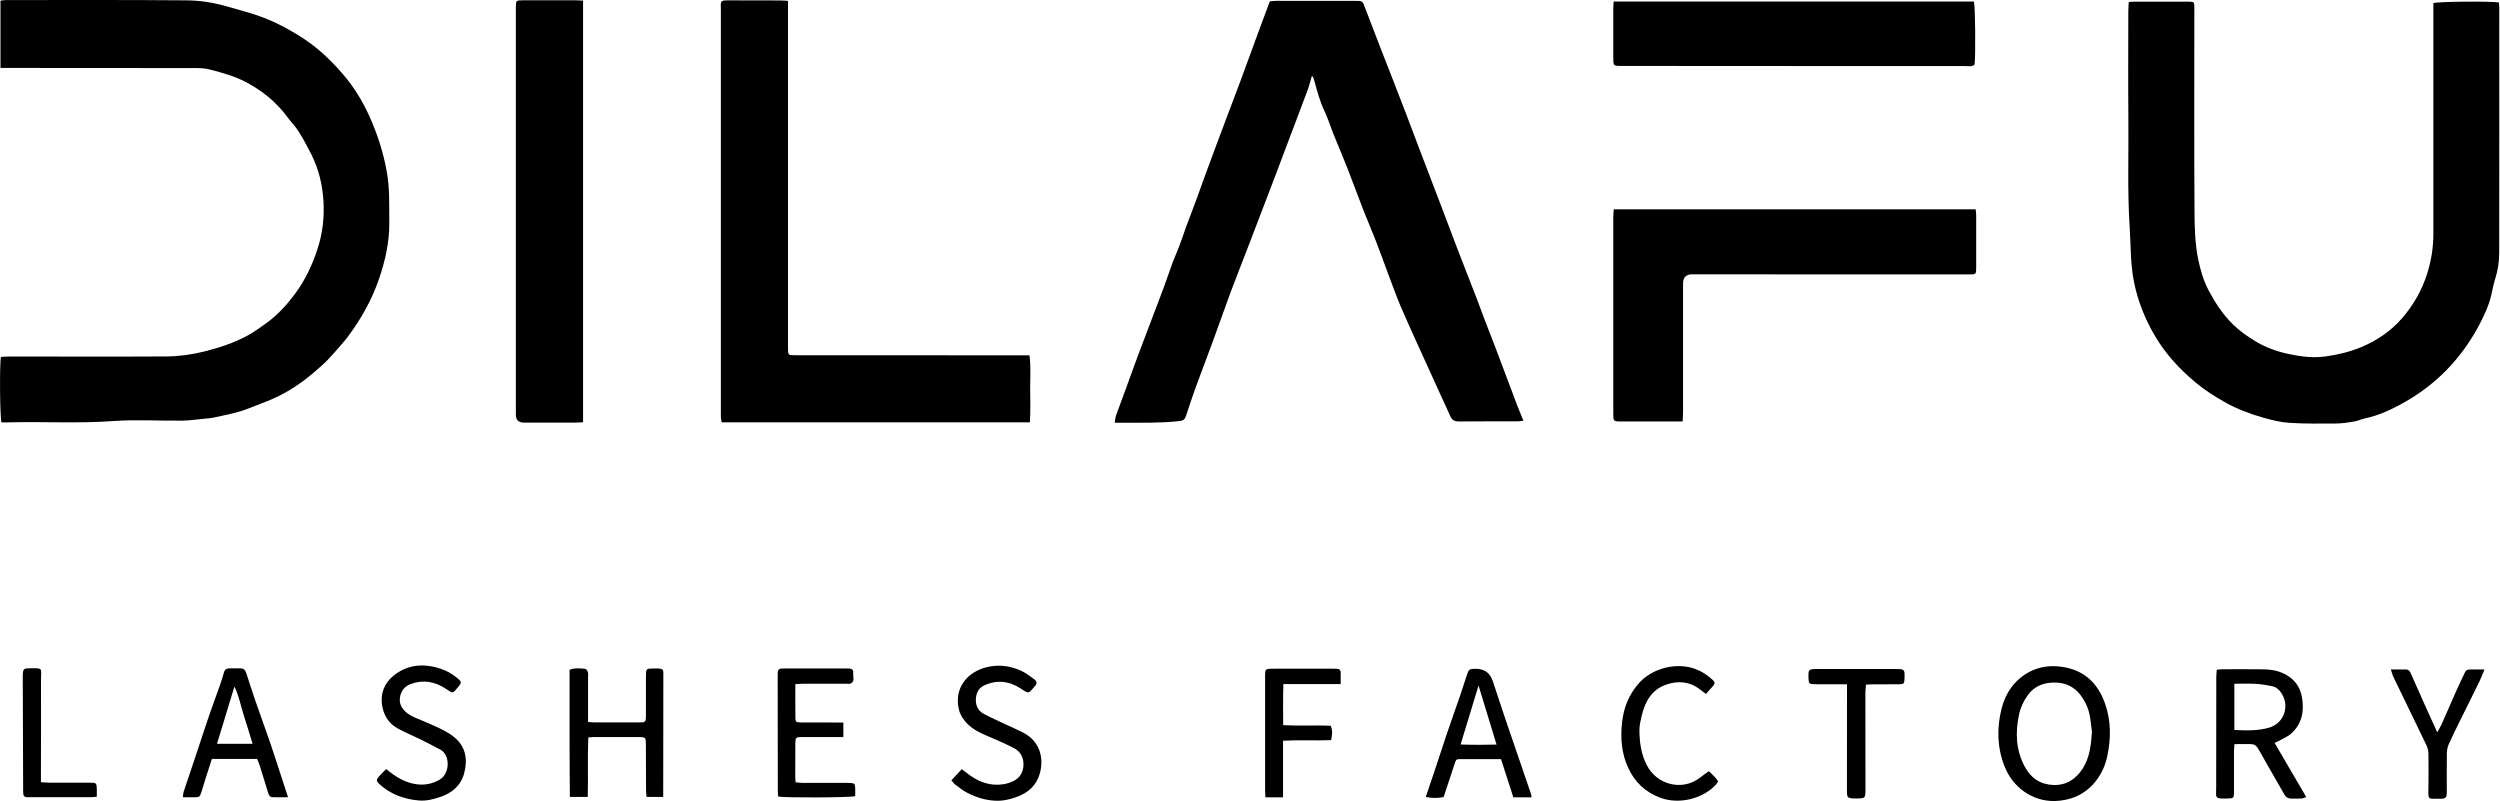 <svg width="783" height="251" viewBox="0 0 783 251" fill="none" xmlns="http://www.w3.org/2000/svg">
<g clip-path="url(#clip0_3_18)">
<path d="M666.73 0.64C667.44 0.59 667.82 0.53 668.2 0.53C673.94 0.53 679.68 0.52 685.42 0.53C687.23 0.53 687.27 0.61 687.27 2.36C687.27 23.63 687.18 44.9 687.32 66.16C687.35 71.14 687.46 76.18 688.45 81.1C689.16 84.62 690.17 88.05 691.9 91.26C693.95 95.06 696.3 98.6 699.39 101.63C701.46 103.66 703.81 105.3 706.28 106.81C709.5 108.78 713.03 110.06 716.65 110.84C720.5 111.67 724.4 112.19 728.47 111.62C732.41 111.07 736.16 110.15 739.77 108.62C744.56 106.59 748.83 103.67 752.23 99.78C755.74 95.76 758.41 91.18 760.09 86.01C761.45 81.81 762.13 77.57 762.13 73.19C762.13 49.8 762.13 26.4 762.13 3.01V0.97C763.58 0.48 779.7 0.34 782.63 0.76C782.68 1.27 782.77 1.82 782.77 2.38C782.77 28.03 782.8 53.68 782.75 79.33C782.75 82.06 782.31 84.78 781.47 87.42C780.96 89.01 780.67 90.66 780.3 92.29C779.52 95.7 778.02 98.87 776.42 101.9C774.15 106.19 771.39 110.19 768.13 113.88C763.26 119.39 757.51 123.71 751.07 127.09C747.92 128.74 744.6 130.19 741.06 130.95C739.74 131.23 738.49 131.82 737.16 132.05C735.33 132.37 733.46 132.63 731.61 132.64C726.78 132.67 721.93 132.74 717.11 132.44C714.32 132.27 711.53 131.58 708.83 130.81C704.63 129.62 700.54 128.07 696.73 125.91C693.5 124.08 690.4 122.1 687.53 119.69C682.5 115.47 678.14 110.72 674.85 105.08C671.79 99.84 669.55 94.26 668.35 88.24C667.21 82.53 667.39 76.77 667.01 71.03C666.27 59.77 666.72 48.52 666.61 37.26C666.5 25.98 666.58 14.7 666.59 3.43C666.59 2.55 666.68 1.67 666.73 0.65V0.64Z" fill="black"/>
<path d="M0.15 21.27V0.2C0.71 0.14 1.26 0.02 1.81 0.02C20.71 0.02 39.61 -0.06 58.51 0.11C62.57 0.15 66.64 0.75 70.63 1.89C73.83 2.81 77.05 3.66 80.23 4.7C83.97 5.92 87.53 7.61 90.92 9.54C94.07 11.32 97.11 13.33 99.91 15.7C102.66 18.03 105.12 20.58 107.46 23.3C110.84 27.23 113.5 31.58 115.62 36.25C118.2 41.92 120.1 47.81 121.18 54C122.08 59.19 121.88 64.38 121.93 69.58C121.99 75.81 120.65 81.77 118.61 87.63C116.38 94.05 113.08 99.89 109.05 105.32C107.99 106.75 106.79 108.08 105.61 109.42C104.25 110.94 102.93 112.51 101.43 113.89C99.47 115.71 97.42 117.46 95.29 119.08C92.12 121.5 88.69 123.51 85.03 125.09C82.74 126.08 80.37 126.89 78.06 127.84C74.47 129.31 70.67 129.96 66.92 130.78C65.99 130.99 65.02 131.04 64.06 131.13C61.71 131.36 59.35 131.72 56.99 131.75C49.83 131.83 42.64 131.35 35.52 131.87C24.51 132.68 13.51 131.99 2.51 132.29C1.81 132.31 1.11 132.29 0.47 132.29C-0.03 130.81 -0.16 114.43 0.28 111.79C1.12 111.75 2 111.66 2.89 111.66C19.27 111.66 35.66 111.74 52.04 111.64C56.06 111.61 60.08 111.06 64.02 110.07C68.66 108.91 73.18 107.44 77.38 105.18C79.56 104 81.6 102.53 83.61 101.06C87.04 98.55 89.85 95.45 92.4 92.03C95.58 87.76 97.77 83.07 99.42 78.05C101.05 73.1 101.62 68.02 101.3 62.88C100.99 57.87 99.83 52.99 97.57 48.47C96.31 45.95 94.97 43.46 93.46 41.08C92.39 39.39 90.91 37.95 89.73 36.32C88.6 34.75 87.29 33.37 85.9 32.02C83.39 29.59 80.58 27.65 77.52 25.97C73.75 23.9 69.68 22.8 65.58 21.74C64.11 21.36 62.52 21.32 60.98 21.32C41.57 21.29 22.15 21.29 2.73 21.28C1.91 21.28 1.09 21.28 0.17 21.28L0.15 21.27Z" fill="black"/>
<path d="M410.82 23.92C410.41 25.33 410.08 26.77 409.57 28.14C407.63 33.38 405.63 38.59 403.66 43.82C402.14 47.84 400.64 51.87 399.11 55.89C396.39 63.02 393.66 70.15 390.92 77.28C389.11 82.01 387.23 86.72 385.46 91.46C383.62 96.39 381.9 101.37 380.08 106.31C378.27 111.24 376.39 116.14 374.59 121.07C373.58 123.85 372.63 126.65 371.72 129.46C370.99 131.73 370.77 131.75 368.51 131.97C362.86 132.53 357.2 132.38 351.54 132.4C350.84 132.4 350.14 132.4 349.13 132.4C349.29 131.49 349.31 130.75 349.55 130.09C350.59 127.18 351.69 124.3 352.75 121.4C354.01 117.97 355.22 114.51 356.51 111.09C359.11 104.18 361.77 97.3 364.36 90.39C365.4 87.63 366.3 84.83 367.32 82.06C367.92 80.45 368.68 78.89 369.28 77.28C370.07 75.17 370.76 73.03 371.54 70.91C372.63 67.96 373.77 65.04 374.86 62.1C375.77 59.63 376.62 57.14 377.53 54.67C379.08 50.46 380.65 46.25 382.22 42.05C384.32 36.47 386.45 30.9 388.53 25.31C390.61 19.71 392.64 14.1 394.7 8.49C395.67 5.85 396.67 3.22 397.72 0.41C398.43 0.36 399.18 0.26 399.94 0.26C408.13 0.26 416.33 0.26 424.52 0.27C426.69 0.27 426.71 0.27 427.5 2.33C429.02 6.27 430.51 10.22 432.03 14.15C433.37 17.62 434.74 21.07 436.09 24.54C437.46 28.07 438.84 31.6 440.19 35.14C441.61 38.85 442.99 42.57 444.41 46.29C446.69 52.28 448.99 58.27 451.28 64.27C453.13 69.12 454.95 73.99 456.81 78.84C458.69 83.74 460.63 88.63 462.52 93.53C463.44 95.92 464.3 98.34 465.22 100.73C466.18 103.24 467.19 105.73 468.14 108.24C470.48 114.42 472.78 120.61 475.12 126.79C475.73 128.39 476.41 129.97 477.13 131.75C476.46 131.84 475.98 131.96 475.5 131.97C469.31 131.98 463.11 131.94 456.92 132C455.56 132.01 454.75 131.55 454.22 130.32C453.27 128.14 452.24 126 451.26 123.85C450.09 121.28 448.92 118.71 447.76 116.14C446.35 113.05 444.94 109.96 443.54 106.86C441.86 103.12 440.13 99.39 438.54 95.61C437.32 92.7 436.26 89.73 435.14 86.78C433.21 81.69 431.45 76.54 429.33 71.52C426.66 65.21 424.38 58.73 421.88 52.34C420.55 48.94 419.08 45.58 417.72 42.19C416.74 39.75 415.98 37.22 414.85 34.85C413.43 31.86 412.57 28.73 411.73 25.57C411.59 25.03 411.37 24.5 411.19 23.97L410.81 23.93L410.82 23.92Z" fill="black"/>
<path d="M246.8 0.27V3.26C246.8 38.2 246.8 73.14 246.8 108.07C246.8 111.61 246.6 111.26 250.08 111.26C273.24 111.27 296.4 111.28 319.56 111.29C320.45 111.29 321.35 111.29 322.44 111.29C322.91 114.9 322.63 118.36 322.65 121.8C322.68 125.26 322.79 128.73 322.55 132.28H226.05C225.95 131.78 225.82 131.3 225.78 130.82C225.73 130.31 225.77 129.79 225.77 129.27C225.77 87.18 225.77 45.08 225.77 2.99C225.77 0.22 225.36 0.1 228.58 0.11C233.87 0.13 239.16 0.12 244.45 0.14C245.14 0.14 245.83 0.22 246.79 0.27H246.8Z" fill="black"/>
<path d="M526.99 132C526.1 132 525.46 132 524.83 132C519.15 132 513.48 132 507.8 132C505.29 132 505.28 131.98 505.28 129.37C505.28 113.58 505.28 97.79 505.28 82.01C505.28 77.31 505.28 72.6 505.28 67.9C505.28 67.15 505.37 66.39 505.43 65.56H618.79C618.84 66.24 618.94 66.85 618.94 67.47C618.95 72.88 618.95 78.3 618.94 83.71C618.94 85.93 618.93 85.95 616.66 85.95C602.6 85.95 588.54 85.95 574.48 85.94C559.65 85.94 544.81 85.93 529.98 85.92C528.08 85.92 527.13 86.88 527.13 88.8C527.13 102.2 527.13 115.61 527.13 129.01C527.13 129.9 527.06 130.78 527 132.02L526.99 132Z" fill="black"/>
<path d="M182.62 0.2V132.24C181.84 132.28 181.16 132.35 180.48 132.35C175 132.35 169.52 132.35 164.04 132.35C162.393 132.35 161.57 131.533 161.57 129.9C161.57 98.46 161.57 67.01 161.57 35.57C161.57 24.81 161.57 14.05 161.57 3.29C161.57 2.9 161.57 2.52 161.57 2.13C161.6 0.18 161.66 0.11 163.69 0.09C165.11 0.08 166.53 0.09 167.95 0.09C172.08 0.09 176.2 0.09 180.33 0.09C181.03 0.09 181.72 0.15 182.63 0.19L182.62 0.2Z" fill="black"/>
<path d="M505.39 0.48H618.24C618.66 1.95 618.79 17.51 618.43 20.23C617.62 20.98 616.61 20.7 615.67 20.7C595.61 20.7 575.56 20.7 555.5 20.68C539.83 20.68 524.16 20.67 508.49 20.65C505.12 20.65 505.28 20.92 505.28 17.35C505.28 12.52 505.28 7.68 505.28 2.85C505.28 2.09 505.35 1.33 505.39 0.47V0.48Z" fill="black"/>
<path d="M643.33 250.89C636.28 250.9 630.38 246.46 627.86 240.12C625.5 234.19 625.37 228.14 626.85 222.11C628.08 217.09 630.93 212.91 635.62 210.43C638.68 208.81 642.11 208.35 645.59 208.82C652.56 209.75 656.96 213.78 659.27 220.27C661.22 225.77 661.19 231.4 659.96 237.01C659.31 239.97 658.04 242.72 656.04 245.09C652.71 249.03 648.39 250.75 643.34 250.9L643.33 250.89ZM655.2 229.33C654.82 226.51 654.76 223.35 653.3 220.42C651.35 216.49 648.52 213.94 643.94 213.79C640.39 213.68 637.32 214.69 635.15 217.67C633.82 219.5 632.87 221.48 632.38 223.73C631.15 229.45 631.36 234.96 634.2 240.21C636.14 243.78 639.17 245.76 643.21 245.86C647.2 245.96 650.18 244.03 652.31 240.69C654.47 237.3 654.91 233.48 655.19 229.32L655.2 229.33Z" fill="black"/>
<path d="M694.28 209.75C695.03 209.69 695.6 209.61 696.17 209.61C700.36 209.61 704.55 209.56 708.75 209.63C710.87 209.66 712.95 209.92 714.96 210.82C718.37 212.34 720.39 214.88 721 218.5C721.71 222.79 720.97 226.75 717.58 229.77C716.46 230.77 714.96 231.35 713.63 232.11C713.31 232.29 712.96 232.42 712.4 232.67C715.71 238.34 718.97 243.9 722.32 249.64C721.65 249.86 721.26 250.08 720.85 250.1C719.76 250.15 718.66 250.13 717.56 250.11C716.66 250.1 715.98 249.75 715.51 248.92C713.61 245.57 711.68 242.24 709.76 238.89C708.83 237.28 707.97 235.62 706.97 234.06C706.67 233.6 706 233.14 705.47 233.1C703.68 232.98 701.87 233.06 699.84 233.06C699.78 233.84 699.69 234.52 699.69 235.19C699.69 239.44 699.69 243.7 699.69 247.95C699.69 249.93 699.56 250.06 697.64 250.1C693.4 250.19 694.12 249.86 694.11 246.7C694.11 235.23 694.12 223.76 694.14 212.29C694.14 211.48 694.23 210.66 694.29 209.74L694.28 209.75ZM699.8 228.63C703.53 228.81 707.12 228.91 710.63 227.92C715.4 226.58 717.29 221.02 714.43 216.93C713.7 215.88 712.78 215.13 711.53 214.9C709.9 214.59 708.25 214.27 706.6 214.18C704.38 214.06 702.15 214.15 699.8 214.15V228.64V228.63Z" fill="black"/>
<path d="M178.39 209.77C180.12 209.1 181.73 209.33 183.3 209.49C183.62 209.52 184.01 210.15 184.13 210.57C184.28 211.11 184.18 211.72 184.18 212.3C184.18 216.17 184.18 220.03 184.18 223.9C184.18 224.59 184.18 225.29 184.18 226.1C184.98 226.17 185.54 226.26 186.11 226.26C190.82 226.27 195.52 226.28 200.23 226.26C202.18 226.26 202.29 226.13 202.3 224.15C202.32 219.96 202.3 215.78 202.31 211.59C202.31 209.51 202.44 209.38 204.48 209.37C208.17 209.34 207.76 209.32 207.76 212.59C207.76 224.12 207.73 235.65 207.72 247.18C207.72 247.94 207.72 248.7 207.72 249.61H202.49C202.44 248.85 202.35 248.11 202.34 247.37C202.31 242.6 202.32 237.84 202.29 233.07C202.28 230.98 202.15 230.85 200.12 230.84C195.48 230.83 190.84 230.83 186.19 230.84C185.62 230.84 185.06 230.91 184.26 230.96C183.99 237.19 184.26 243.34 184.08 249.61H178.48C178.35 236.3 178.4 223.07 178.39 209.78V209.77Z" fill="black"/>
<path d="M90.22 249.69C88.37 249.69 86.84 249.73 85.31 249.68C84.45 249.65 84.18 248.92 83.96 248.23C83.08 245.41 82.24 242.58 81.35 239.77C81.12 239.05 80.8 238.37 80.52 237.69H66.36C65.73 239.65 65.08 241.63 64.45 243.63C63.99 245.1 63.57 246.58 63.09 248.04C62.58 249.6 62.47 249.67 60.93 249.7C59.78 249.73 58.63 249.7 57.26 249.7C57.37 248.94 57.38 248.38 57.55 247.87C58.8 244.09 60.1 240.32 61.36 236.54C62.7 232.52 64 228.48 65.37 224.47C66.51 221.13 67.76 217.83 68.92 214.5C69.37 213.23 69.78 211.94 70.13 210.63C70.37 209.73 70.91 209.34 71.79 209.33C72.95 209.33 74.11 209.33 75.27 209.33C76.26 209.31 76.81 209.84 77.1 210.73C78.08 213.72 79.03 216.72 80.06 219.7C81.51 223.89 83.03 228.05 84.48 232.23C85.3 234.6 86.06 236.99 86.85 239.37C87.93 242.66 88.99 245.95 90.22 249.7V249.69ZM79.1 232.95C78.13 229.8 77.28 226.85 76.32 223.94C75.38 221.09 74.93 218.06 73.42 215.05C72.7 217.4 72.1 219.36 71.5 221.32C70.92 223.23 70.36 225.14 69.78 227.04C69.2 228.96 68.6 230.87 67.96 232.95H79.1Z" fill="black"/>
<path d="M479.65 249.73H473.98C472.66 245.64 471.4 241.74 470.11 237.75C468.83 237.75 467.74 237.75 466.66 237.75C463.69 237.75 460.73 237.74 457.76 237.75C456.09 237.75 456.07 237.77 455.57 239.27C454.43 242.68 453.31 246.1 452.15 249.64C450.35 250 448.55 250.04 446.55 249.61C447.48 246.86 448.35 244.32 449.2 241.77C450.6 237.56 451.96 233.35 453.38 229.15C454.72 225.2 456.13 221.27 457.49 217.32C458.18 215.31 458.8 213.29 459.47 211.28C460.02 209.62 460.18 209.52 461.96 209.47C464.807 209.377 466.677 210.68 467.57 213.38C468.92 217.47 470.25 221.57 471.64 225.65C474.26 233.37 476.92 241.09 479.56 248.81C479.64 249.04 479.62 249.3 479.66 249.76L479.65 249.73ZM463.08 214.71C461.14 221.08 459.34 226.99 457.46 233.17C461.29 233.31 464.84 233.3 468.72 233.2C466.82 226.97 465.02 221.07 463.08 214.71Z" fill="black"/>
<path d="M297.97 244.39C299.08 243.2 300.1 242.1 301.22 240.9C302.24 241.67 303.09 242.34 303.97 242.96C306.98 245.06 310.29 246.16 313.98 245.66C315.17 245.5 316.39 245.14 317.47 244.6C319.55 243.55 320.54 241.69 320.56 239.41C320.57 237.11 319.49 235.27 317.45 234.24C314.76 232.88 311.99 231.66 309.21 230.49C306.57 229.39 304.1 228.13 302.22 225.86C301.07 224.48 300.38 222.99 300.12 221.2C299.18 214.72 303.51 210.37 308.87 209C312.64 208.04 316.31 208.49 319.8 210.08C321.3 210.76 322.64 211.82 323.99 212.79C324.72 213.31 324.85 214.12 324.21 214.81C322.04 217.17 322.58 217.55 319.69 215.65C316.18 213.34 312.32 212.81 308.32 214.64C306.41 215.51 305.72 217.16 305.64 219C305.55 220.87 306.3 222.61 308.04 223.54C310.36 224.78 312.77 225.83 315.15 226.96C317.01 227.84 318.91 228.63 320.72 229.6C325.84 232.35 327 237.69 325.64 242.35C324.57 246.03 322.01 248.31 318.47 249.59C316.34 250.35 314.2 250.88 311.89 250.79C308.66 250.67 305.69 249.72 302.88 248.27C301.59 247.61 300.43 246.66 299.25 245.79C298.81 245.46 298.49 244.97 297.96 244.38L297.97 244.39Z" fill="black"/>
<path d="M120.94 240.84C123.79 243.23 126.61 244.98 130.02 245.56C132.72 246.02 135.22 245.6 137.63 244.23C141.02 242.3 140.99 236.5 138.04 234.87C135.97 233.72 133.86 232.65 131.74 231.6C129.33 230.41 126.81 229.4 124.47 228.09C121.66 226.51 120.1 223.9 119.65 220.77C119.12 217.13 120.43 213.92 123.21 211.66C127.59 208.09 132.65 207.69 137.96 209.43C140.08 210.12 141.93 211.24 143.59 212.69C144.54 213.52 144.52 213.82 143.8 214.81C143.69 214.97 143.54 215.09 143.42 215.24C141.79 217.3 141.86 217.21 139.71 215.77C136.32 213.5 132.62 212.78 128.7 214.21C126.76 214.92 125.55 216.39 125.26 218.49C124.96 220.65 126.05 222.18 127.63 223.43C128.23 223.9 128.92 224.28 129.62 224.59C132.26 225.76 134.95 226.79 137.55 228.05C139.27 228.88 141.02 229.8 142.46 231.04C145.92 234 146.5 237.96 145.39 242.13C144.36 246.03 141.59 248.38 137.8 249.64C135.64 250.36 133.48 250.91 131.19 250.71C126.52 250.3 122.29 248.79 118.8 245.55C117.85 244.67 117.81 244.22 118.63 243.26C119.33 242.44 120.13 241.71 120.97 240.86L120.94 240.84Z" fill="black"/>
<path d="M249.1 214.29C249.1 218.06 249.07 221.53 249.12 225C249.14 226.08 249.41 226.25 250.83 226.27C254.44 226.3 258.06 226.28 261.67 226.29C262.43 226.29 263.19 226.29 264.14 226.29V230.84C263.33 230.84 262.63 230.84 261.93 230.84C258.32 230.84 254.7 230.83 251.09 230.84C249.29 230.84 249.11 231.04 249.1 232.86C249.07 236.34 249.07 239.82 249.07 243.3C249.07 243.81 249.14 244.31 249.19 245.01C250 245.08 250.74 245.2 251.49 245.2C255.94 245.22 260.39 245.2 264.85 245.2C265.3 245.2 265.75 245.19 266.2 245.21C267.58 245.29 267.79 245.47 267.85 246.78C267.89 247.66 267.85 248.55 267.85 249.36C266.18 249.82 246 249.9 243.72 249.48C243.68 248.91 243.61 248.28 243.61 247.66C243.59 235.67 243.58 223.68 243.57 211.69C243.57 211.3 243.57 210.92 243.59 210.53C243.61 209.84 243.97 209.45 244.65 209.4C245.1 209.36 245.55 209.36 246 209.36C252.26 209.36 258.52 209.36 264.78 209.36C265.23 209.36 265.68 209.36 266.13 209.4C267.07 209.47 267.33 210.11 267.23 210.89C267.09 211.96 267.83 213.28 266.53 214.03C266.13 214.26 265.52 214.15 265.01 214.15C260.49 214.15 255.98 214.15 251.46 214.15C250.77 214.15 250.08 214.22 249.1 214.27V214.29Z" fill="black"/>
<path d="M534.3 217.34C533.59 216.81 532.97 216.35 532.37 215.89C529.11 213.38 525.46 213.15 521.77 214.45C517.26 216.04 515.23 219.79 514.18 224.17C513.82 225.67 513.46 227.21 513.47 228.74C513.5 232.48 513.99 236.14 515.73 239.57C518.98 245.98 527.02 247.73 532.29 243.66C533.2 242.96 534.15 242.3 535.21 241.54C535.94 242.25 536.7 242.93 537.37 243.68C538.29 244.72 538.24 244.87 537.26 245.91C533.24 250.19 525.78 252.08 519.86 249.8C515.12 247.98 511.95 244.83 509.93 240.45C507.83 235.91 507.48 231.04 508.05 226.08C508.56 221.61 510.16 217.64 513.09 214.21C517.35 209.21 525.13 207.32 531.06 209.55C533.09 210.31 534.81 211.49 536.38 212.92C537.2 213.66 537.18 214.08 536.49 214.89C535.79 215.71 535.06 216.5 534.31 217.34H534.3Z" fill="black"/>
<path d="M419.9 214.24H401.95C401.8 218.61 401.89 222.76 401.89 227.12C406.95 227.38 411.83 227.11 416.74 227.29C417.47 228.77 417.24 230.19 416.9 231.81C411.94 232.01 407 231.73 401.85 231.99V249.72H396.34C396.3 248.87 396.23 248.18 396.23 247.49C396.23 235.63 396.23 223.77 396.23 211.91C396.23 211.65 396.23 211.39 396.23 211.14C396.3 209.7 396.47 209.5 397.97 209.45C399.71 209.4 401.45 209.43 403.2 209.43C407.84 209.43 412.49 209.43 417.13 209.43C417.65 209.43 418.16 209.44 418.68 209.46C419.44 209.48 419.9 209.83 419.9 210.63C419.9 211.71 419.9 212.79 419.9 214.23V214.24Z" fill="black"/>
<path d="M578.49 214.31C576.53 214.31 574.93 214.31 573.33 214.31C571.59 214.31 569.85 214.34 568.11 214.29C566.65 214.25 566.49 214.04 566.43 212.56C566.3 209.61 566.39 209.52 569.35 209.52C577.47 209.52 585.59 209.52 593.71 209.54C596.55 209.54 596.58 209.59 596.49 212.5C596.44 214.11 596.31 214.29 594.71 214.31C591.94 214.35 589.17 214.31 586.4 214.33C585.83 214.33 585.26 214.39 584.44 214.43C584.37 215.34 584.24 216.21 584.24 217.07C584.24 227.05 584.26 237.03 584.26 247.02C584.26 250.09 584.25 250.1 581.1 250.07C580.71 250.07 580.32 250.09 579.94 250.04C578.78 249.9 578.54 249.64 578.47 248.44C578.44 247.8 578.46 247.15 578.46 246.51C578.46 236.72 578.47 226.93 578.48 217.14C578.48 216.32 578.48 215.49 578.48 214.32L578.49 214.31Z" fill="black"/>
<path d="M778.15 209.67C777.47 211.27 777.01 212.52 776.43 213.71C774.57 217.52 772.66 221.3 770.78 225.1C769.48 227.75 768.16 230.4 766.95 233.09C766.57 233.94 766.38 234.93 766.36 235.86C766.3 239.85 766.34 243.84 766.34 247.84C766.34 249.92 766.09 250.19 764 250.17C760.37 250.14 760.53 250.67 760.58 246.77C760.63 243.16 760.64 239.56 760.58 235.95C760.56 235.09 760.33 234.17 759.95 233.39C756.54 226.26 753.06 219.17 749.63 212.05C749.31 211.39 749.15 210.66 748.82 209.67C750.62 209.67 752.08 209.65 753.55 209.67C754.26 209.68 754.7 210.1 754.99 210.76C756.57 214.35 758.17 217.92 759.77 221.49C760.89 223.99 762.04 226.48 763.35 229.37C763.93 228.3 764.36 227.62 764.69 226.89C766.23 223.43 767.72 219.95 769.26 216.49C770.12 214.55 771.07 212.66 771.95 210.73C772.25 210.07 772.71 209.68 773.42 209.67C774.83 209.65 776.23 209.67 778.15 209.67Z" fill="black"/>
<path d="M30.33 249.53C29.5 249.61 29 249.69 28.49 249.69C22.11 249.69 15.72 249.69 9.34 249.69C9.02 249.69 8.7 249.69 8.37 249.67C7.66 249.64 7.33 249.24 7.28 248.57C7.25 248.18 7.25 247.8 7.25 247.41C7.21 235.68 7.17 223.96 7.13 212.23C7.13 211.84 7.12 211.46 7.14 211.07C7.23 209.66 7.48 209.34 8.88 209.32C13.75 209.24 12.83 209.09 12.84 212.95C12.87 222.87 12.84 232.8 12.82 242.72C12.82 243.41 12.82 244.1 12.82 244.97C13.72 245.03 14.4 245.12 15.08 245.12C19.47 245.13 23.85 245.12 28.24 245.14C30.19 245.14 30.29 245.27 30.32 247.24C30.33 247.94 30.32 248.64 30.32 249.53H30.33Z" fill="black"/>
</g>
<defs>
<clipPath id="clip0_3_18">
<rect width="782.79" height="250.89" fill="white"/>
</clipPath>
</defs>
</svg>
